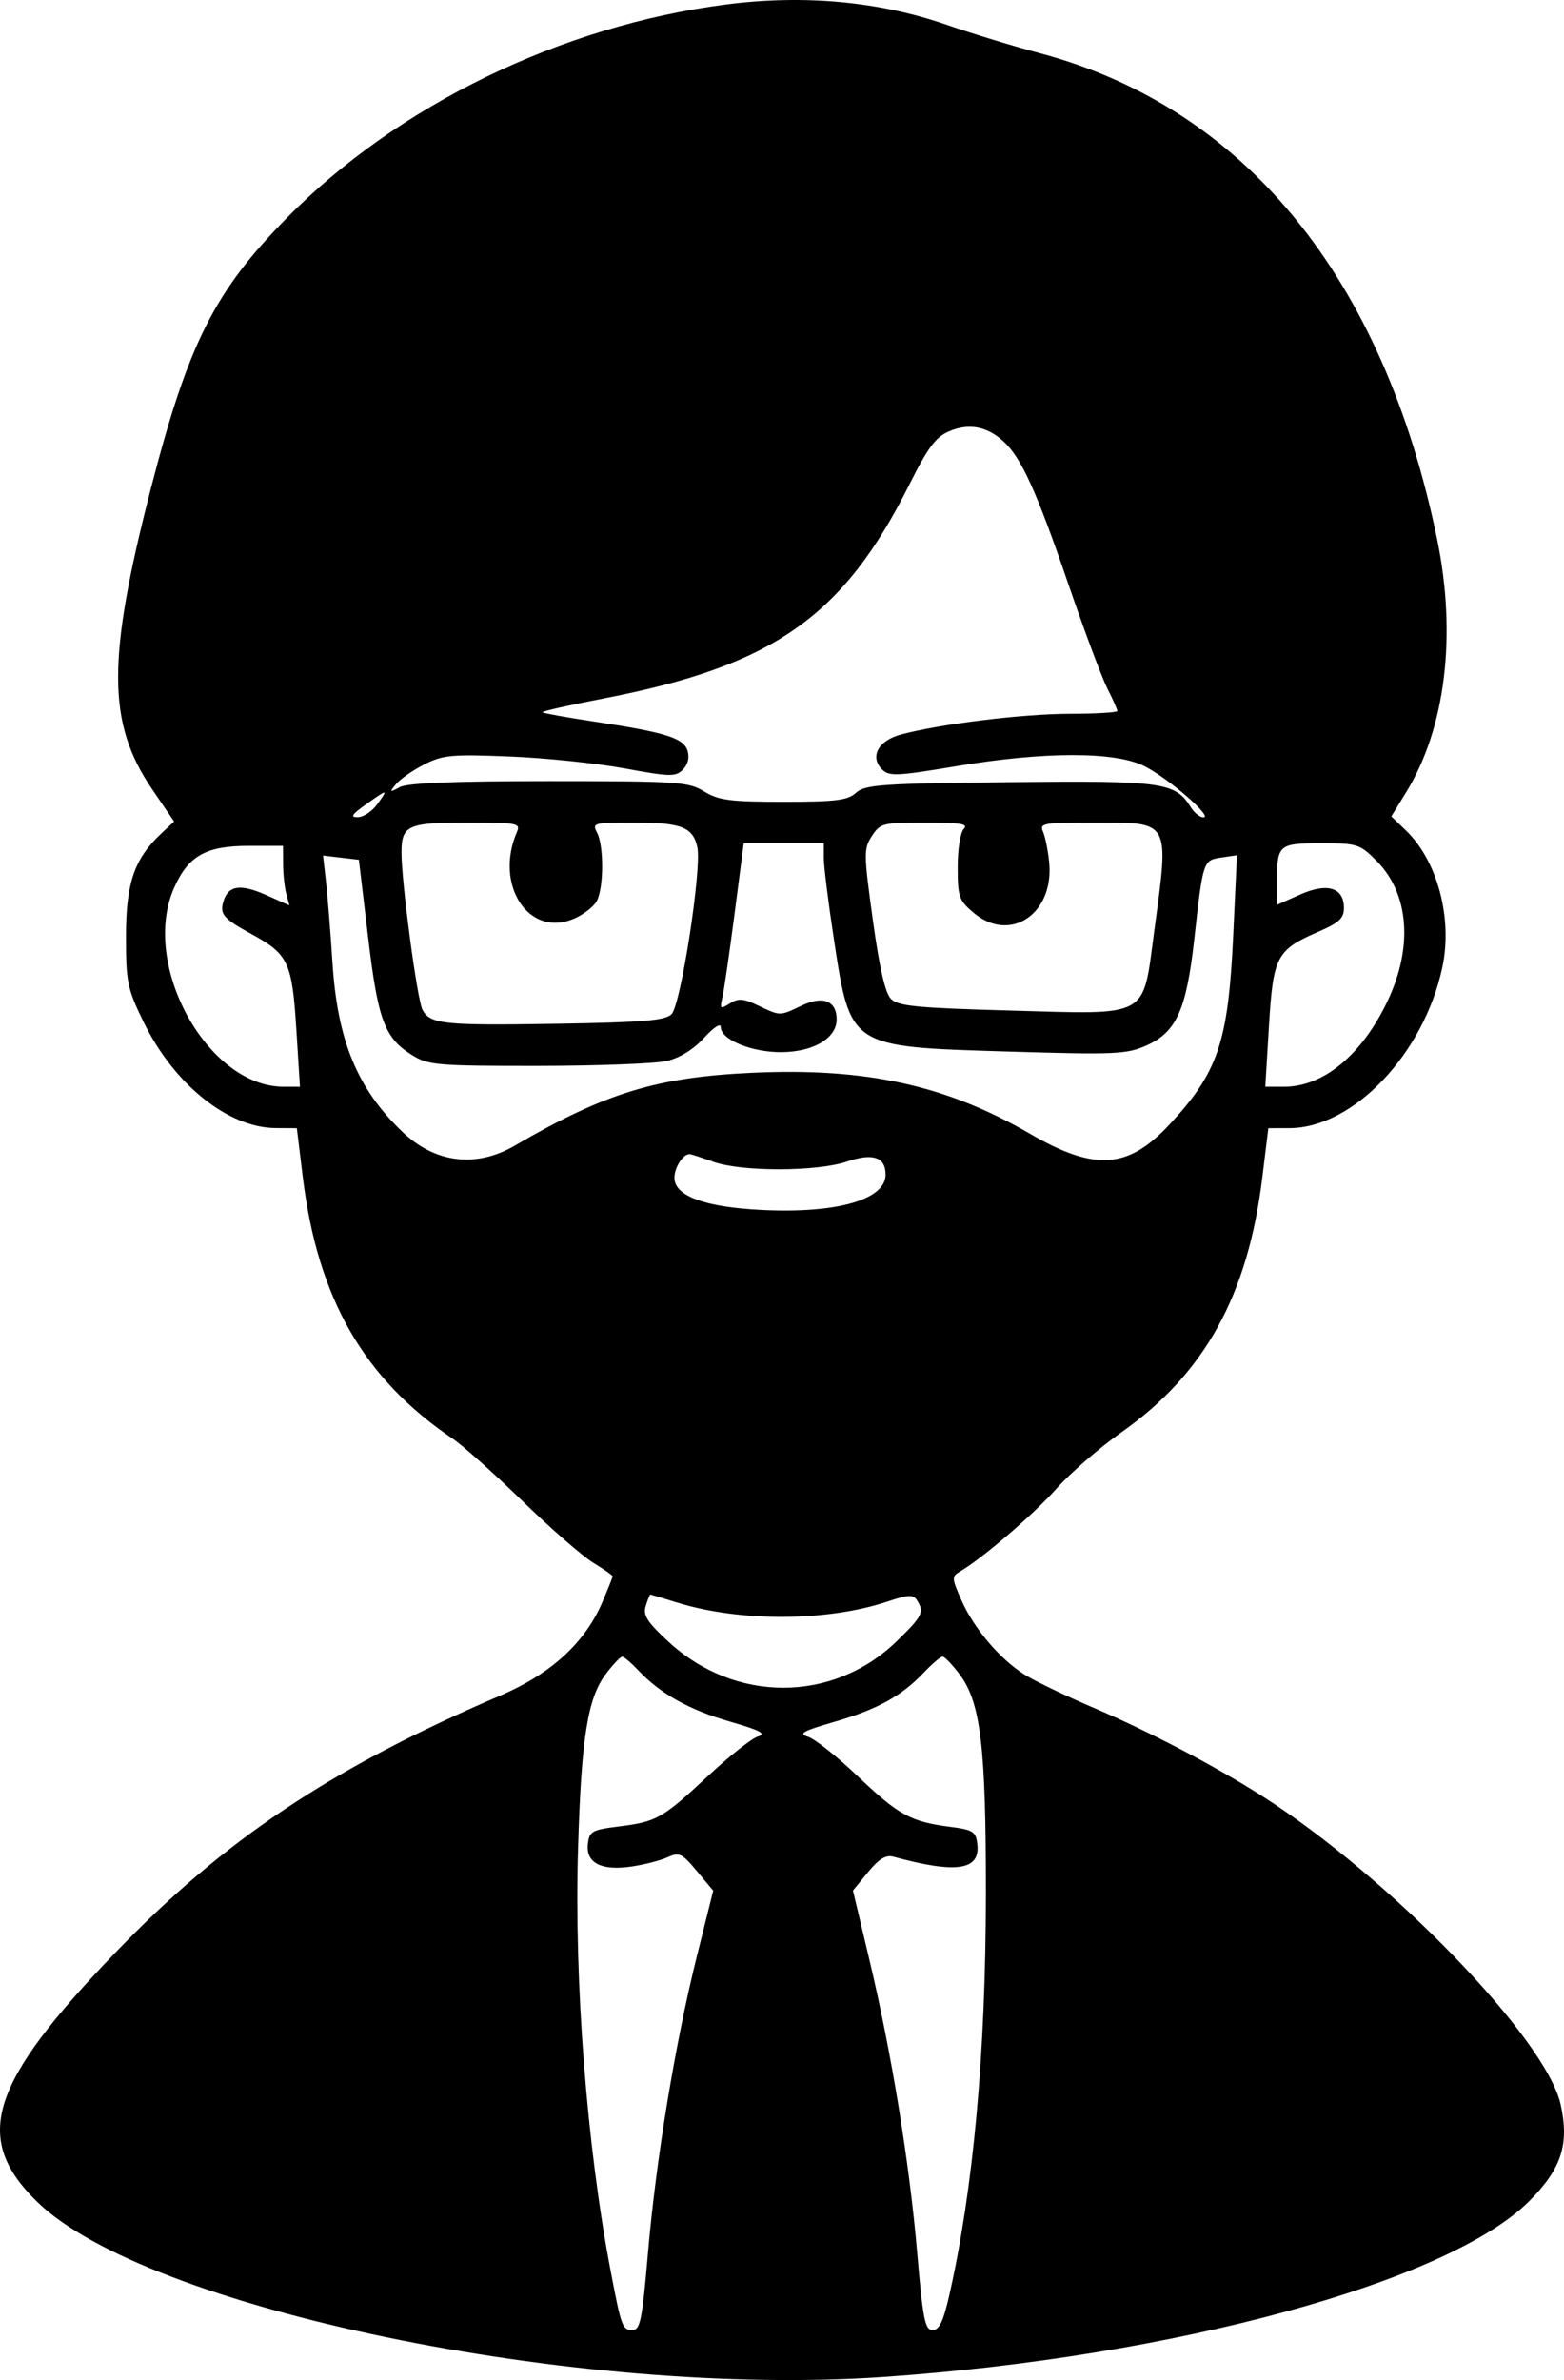 <?xml version="1.0" encoding="UTF-8"?> <svg xmlns="http://www.w3.org/2000/svg" width="192" height="292" viewBox="0 0 192 292" fill="none"> <path fill-rule="evenodd" clip-rule="evenodd" d="M89.117 0.551C68.895 3.16 48.839 12.901 35.228 26.723C26.331 35.757 23.119 42.134 18.552 59.821C13.122 80.856 13.144 88.703 18.658 96.8L21.372 100.785L19.779 102.28C16.483 105.372 15.467 108.344 15.465 114.898C15.463 120.472 15.627 121.274 17.607 125.346C21.337 133.018 27.996 138.368 33.854 138.4L36.44 138.414L37.174 144.422C38.992 159.291 44.644 169.136 55.609 176.534C56.826 177.355 60.667 180.788 64.144 184.163C67.621 187.539 71.534 190.947 72.837 191.738C74.141 192.529 75.208 193.272 75.208 193.39C75.208 193.507 74.648 194.916 73.964 196.521C71.828 201.529 67.676 205.338 61.43 208.019C40.647 216.937 27.52 225.695 14.17 239.551C-1.312 255.62 -3.426 262.315 4.524 270.098C17.925 283.221 70.888 294.195 108.4 291.623C144.042 289.179 177.862 279.971 187.765 270.017C191.703 266.058 192.671 263.06 191.585 258.183C189.789 250.114 170.596 230.312 154.869 220.303C149.125 216.647 141.023 212.408 134.321 209.553C130.844 208.071 126.991 206.222 125.76 205.443C122.723 203.524 119.544 199.773 118.02 196.308C116.816 193.572 116.81 193.41 117.887 192.78C120.615 191.183 126.939 185.748 129.724 182.607C131.394 180.723 134.964 177.63 137.657 175.733C147.897 168.519 153.195 158.938 154.969 144.422L155.704 138.414L158.289 138.407C166.137 138.389 174.8 129.283 177.064 118.673C178.343 112.676 176.469 105.622 172.608 101.904L170.8 100.162L172.62 97.202C177.451 89.35 178.849 77.953 176.426 66.172C169.812 34.007 152.787 13.203 127.602 6.514C124.343 5.649 119.259 4.099 116.303 3.072C107.951 0.168 98.721 -0.688 89.117 0.551ZM123.162 54.125C125.372 56.13 127.224 60.194 131.164 71.69C133.118 77.39 135.267 83.139 135.941 84.468C136.615 85.796 137.166 87.036 137.166 87.225C137.166 87.414 134.534 87.57 131.318 87.572C125.57 87.576 115.329 88.834 110.576 90.121C107.801 90.871 106.743 92.848 108.285 94.398C109.149 95.266 110.093 95.225 117.359 94.008C128.243 92.185 136.927 92.184 140.511 94.006C143.47 95.511 148.962 100.279 147.736 100.279C147.306 100.279 146.604 99.716 146.177 99.028C144.276 95.97 142.765 95.761 123.932 95.961C108.205 96.128 106.187 96.267 105.097 97.26C104.074 98.192 102.622 98.373 96.195 98.373C89.633 98.373 88.214 98.188 86.445 97.104C84.513 95.919 83.249 95.835 67.422 95.833C55.738 95.831 50.039 96.061 49.087 96.57C47.82 97.249 47.78 97.219 48.612 96.206C49.111 95.599 50.663 94.515 52.062 93.798C54.345 92.627 55.414 92.525 62.536 92.81C66.898 92.985 73.253 93.642 76.659 94.269C82.266 95.304 82.944 95.318 83.836 94.421C84.455 93.799 84.665 92.935 84.402 92.102C83.908 90.537 81.724 89.854 72.983 88.535C69.59 88.024 66.719 87.508 66.602 87.391C66.485 87.273 69.867 86.507 74.118 85.688C94.935 81.678 103.523 75.665 111.658 59.401C113.895 54.931 114.871 53.622 116.488 52.928C118.906 51.889 121.137 52.289 123.162 54.125ZM46.314 98.671C45.689 99.533 44.617 100.248 43.931 100.26C42.958 100.275 43.167 99.937 44.879 98.722C47.637 96.764 47.695 96.762 46.314 98.671ZM63.477 102.027C60.634 108.534 64.867 115.066 70.416 112.735C71.605 112.236 72.885 111.25 73.261 110.544C74.129 108.913 74.147 103.755 73.29 102.144C72.667 100.976 72.889 100.915 77.757 100.915C83.627 100.915 85.067 101.469 85.606 103.936C86.175 106.541 83.59 123.268 82.44 124.426C81.668 125.203 79.026 125.425 68.502 125.601C54.478 125.834 52.81 125.662 51.865 123.889C51.212 122.661 49.287 108.256 49.287 104.593C49.287 101.265 50.058 100.915 57.384 100.915C63.414 100.915 63.923 101.008 63.477 102.027ZM118.326 101.678C117.899 102.107 117.567 104.165 117.567 106.388C117.567 110.016 117.725 110.469 119.513 111.981C123.996 115.774 129.442 112.126 128.796 105.761C128.65 104.319 128.31 102.639 128.039 102.027C127.588 101.007 128.099 100.915 134.209 100.915C143.76 100.915 143.539 100.522 141.702 114.197C140.246 125.038 141.29 124.463 123.952 123.979C112.577 123.662 110.255 123.436 109.381 122.557C108.67 121.842 107.965 118.778 107.151 112.866C106.026 104.702 106.02 104.127 107.036 102.567C108.059 100.998 108.389 100.915 113.599 100.915C117.866 100.915 118.916 101.085 118.326 101.678ZM34.755 106C34.759 107.223 34.934 108.866 35.144 109.651L35.524 111.078L32.666 109.807C29.557 108.424 28.051 108.625 27.459 110.501C26.933 112.167 27.366 112.679 30.961 114.646C35.388 117.068 35.863 118.087 36.377 126.255L36.823 133.329H34.815C25.481 133.329 17.219 118.37 21.358 108.964C23.104 104.997 25.266 103.775 30.543 103.775H34.746L34.755 106ZM101.13 105.276C101.13 106.275 101.686 110.74 102.367 115.197C104.404 128.539 104.219 128.417 123.529 129.005C136.922 129.413 138.295 129.354 140.745 128.265C144.415 126.633 145.646 123.895 146.613 115.215C147.689 105.558 147.695 105.541 149.935 105.21L151.852 104.927L151.391 114.79C150.782 127.865 149.527 131.578 143.547 137.989C138.464 143.439 134.382 143.703 126.441 139.097C116.156 133.132 106.272 130.969 92.278 131.621C80.587 132.165 74.264 134.108 63.196 140.554C58.442 143.323 53.404 142.702 49.385 138.852C43.852 133.55 41.427 127.673 40.811 118.075C40.576 114.405 40.22 109.954 40.02 108.184L39.658 104.967L41.856 105.225L44.056 105.483L45.183 114.941C46.413 125.268 47.213 127.38 50.704 129.519C52.589 130.675 53.893 130.781 66.041 130.769C73.343 130.762 80.456 130.493 81.847 130.17C83.448 129.798 85.129 128.758 86.43 127.334C87.632 126.02 88.485 125.471 88.485 126.013C88.485 127.554 92.3 129.122 95.963 129.087C99.885 129.049 102.71 127.366 102.71 125.067C102.71 122.788 101.033 122.124 98.422 123.37C95.697 124.669 95.814 124.669 93.091 123.37C91.257 122.496 90.645 122.45 89.594 123.11C88.432 123.84 88.35 123.779 88.673 122.423C88.868 121.605 89.54 117.003 90.165 112.196L91.302 103.457H96.216H101.13V105.276ZM168.996 105.627C172.973 109.624 173.491 116.143 170.359 122.767C167.224 129.397 162.494 133.329 157.653 133.329H155.329L155.78 125.861C156.298 117.311 156.707 116.535 161.885 114.296C164.383 113.215 164.984 112.655 164.984 111.406C164.984 108.886 162.953 108.261 159.603 109.751L156.765 111.013V108.241C156.765 103.621 156.95 103.457 162.186 103.457C166.638 103.457 166.932 103.551 168.996 105.627ZM87.537 142.526C90.991 143.778 100.303 143.765 103.997 142.504C107.155 141.426 108.716 141.958 108.716 144.113C108.716 147.185 102.753 148.892 93.576 148.448C86.545 148.108 82.795 146.737 82.795 144.506C82.795 143.22 83.849 141.579 84.66 141.601C84.851 141.606 86.146 142.023 87.537 142.526ZM83.111 196.608C90.837 198.999 101.568 198.95 108.948 196.489C111.53 195.628 112.114 195.603 112.574 196.334C113.495 197.796 113.252 198.284 110.061 201.376C102.256 208.939 90.222 208.959 82.069 201.422C79.423 198.976 78.912 198.172 79.275 197.022C79.519 196.248 79.771 195.618 79.834 195.622C79.898 195.626 81.373 196.069 83.111 196.608ZM78.369 204.937C81.072 207.8 84.572 209.757 89.589 211.212C93.407 212.319 94.125 212.705 93.019 213.058C92.25 213.304 89.525 215.458 86.963 217.846C81.326 223.1 80.618 223.503 75.997 224.079C72.659 224.496 72.347 224.672 72.167 226.238C71.9 228.568 73.838 229.556 77.576 228.992C79.146 228.755 81.129 228.242 81.982 227.852C83.382 227.21 83.729 227.376 85.544 229.55L87.556 231.959L85.549 240.004C82.879 250.705 80.525 264.996 79.539 276.491C78.841 284.623 78.59 285.866 77.646 285.866C76.408 285.866 76.284 285.529 74.953 278.557C72.029 263.25 70.477 243.127 70.961 226.814C71.366 213.166 72.141 208.316 74.388 205.354C75.269 204.192 76.17 203.247 76.39 203.252C76.609 203.259 77.5 204.017 78.369 204.937ZM117.775 205.38C120.393 208.83 121.047 214.271 121.029 232.478C121.011 251.885 119.491 268.531 116.552 281.523C115.809 284.809 115.307 285.866 114.489 285.866C113.556 285.866 113.3 284.594 112.606 276.491C111.648 265.316 109.464 251.928 106.715 240.371L104.71 231.943L106.555 229.694C107.892 228.064 108.748 227.54 109.665 227.791C117.392 229.901 120.345 229.468 119.98 226.276C119.799 224.701 119.476 224.494 116.619 224.125C111.801 223.502 110.311 222.686 105.329 217.946C102.8 215.539 100.055 213.355 99.229 213.092C97.97 212.69 98.494 212.389 102.451 211.242C107.718 209.715 110.658 208.093 113.418 205.193C114.439 204.12 115.473 203.242 115.714 203.242C115.955 203.242 116.883 204.204 117.775 205.38Z" fill="black"></path> </svg> 